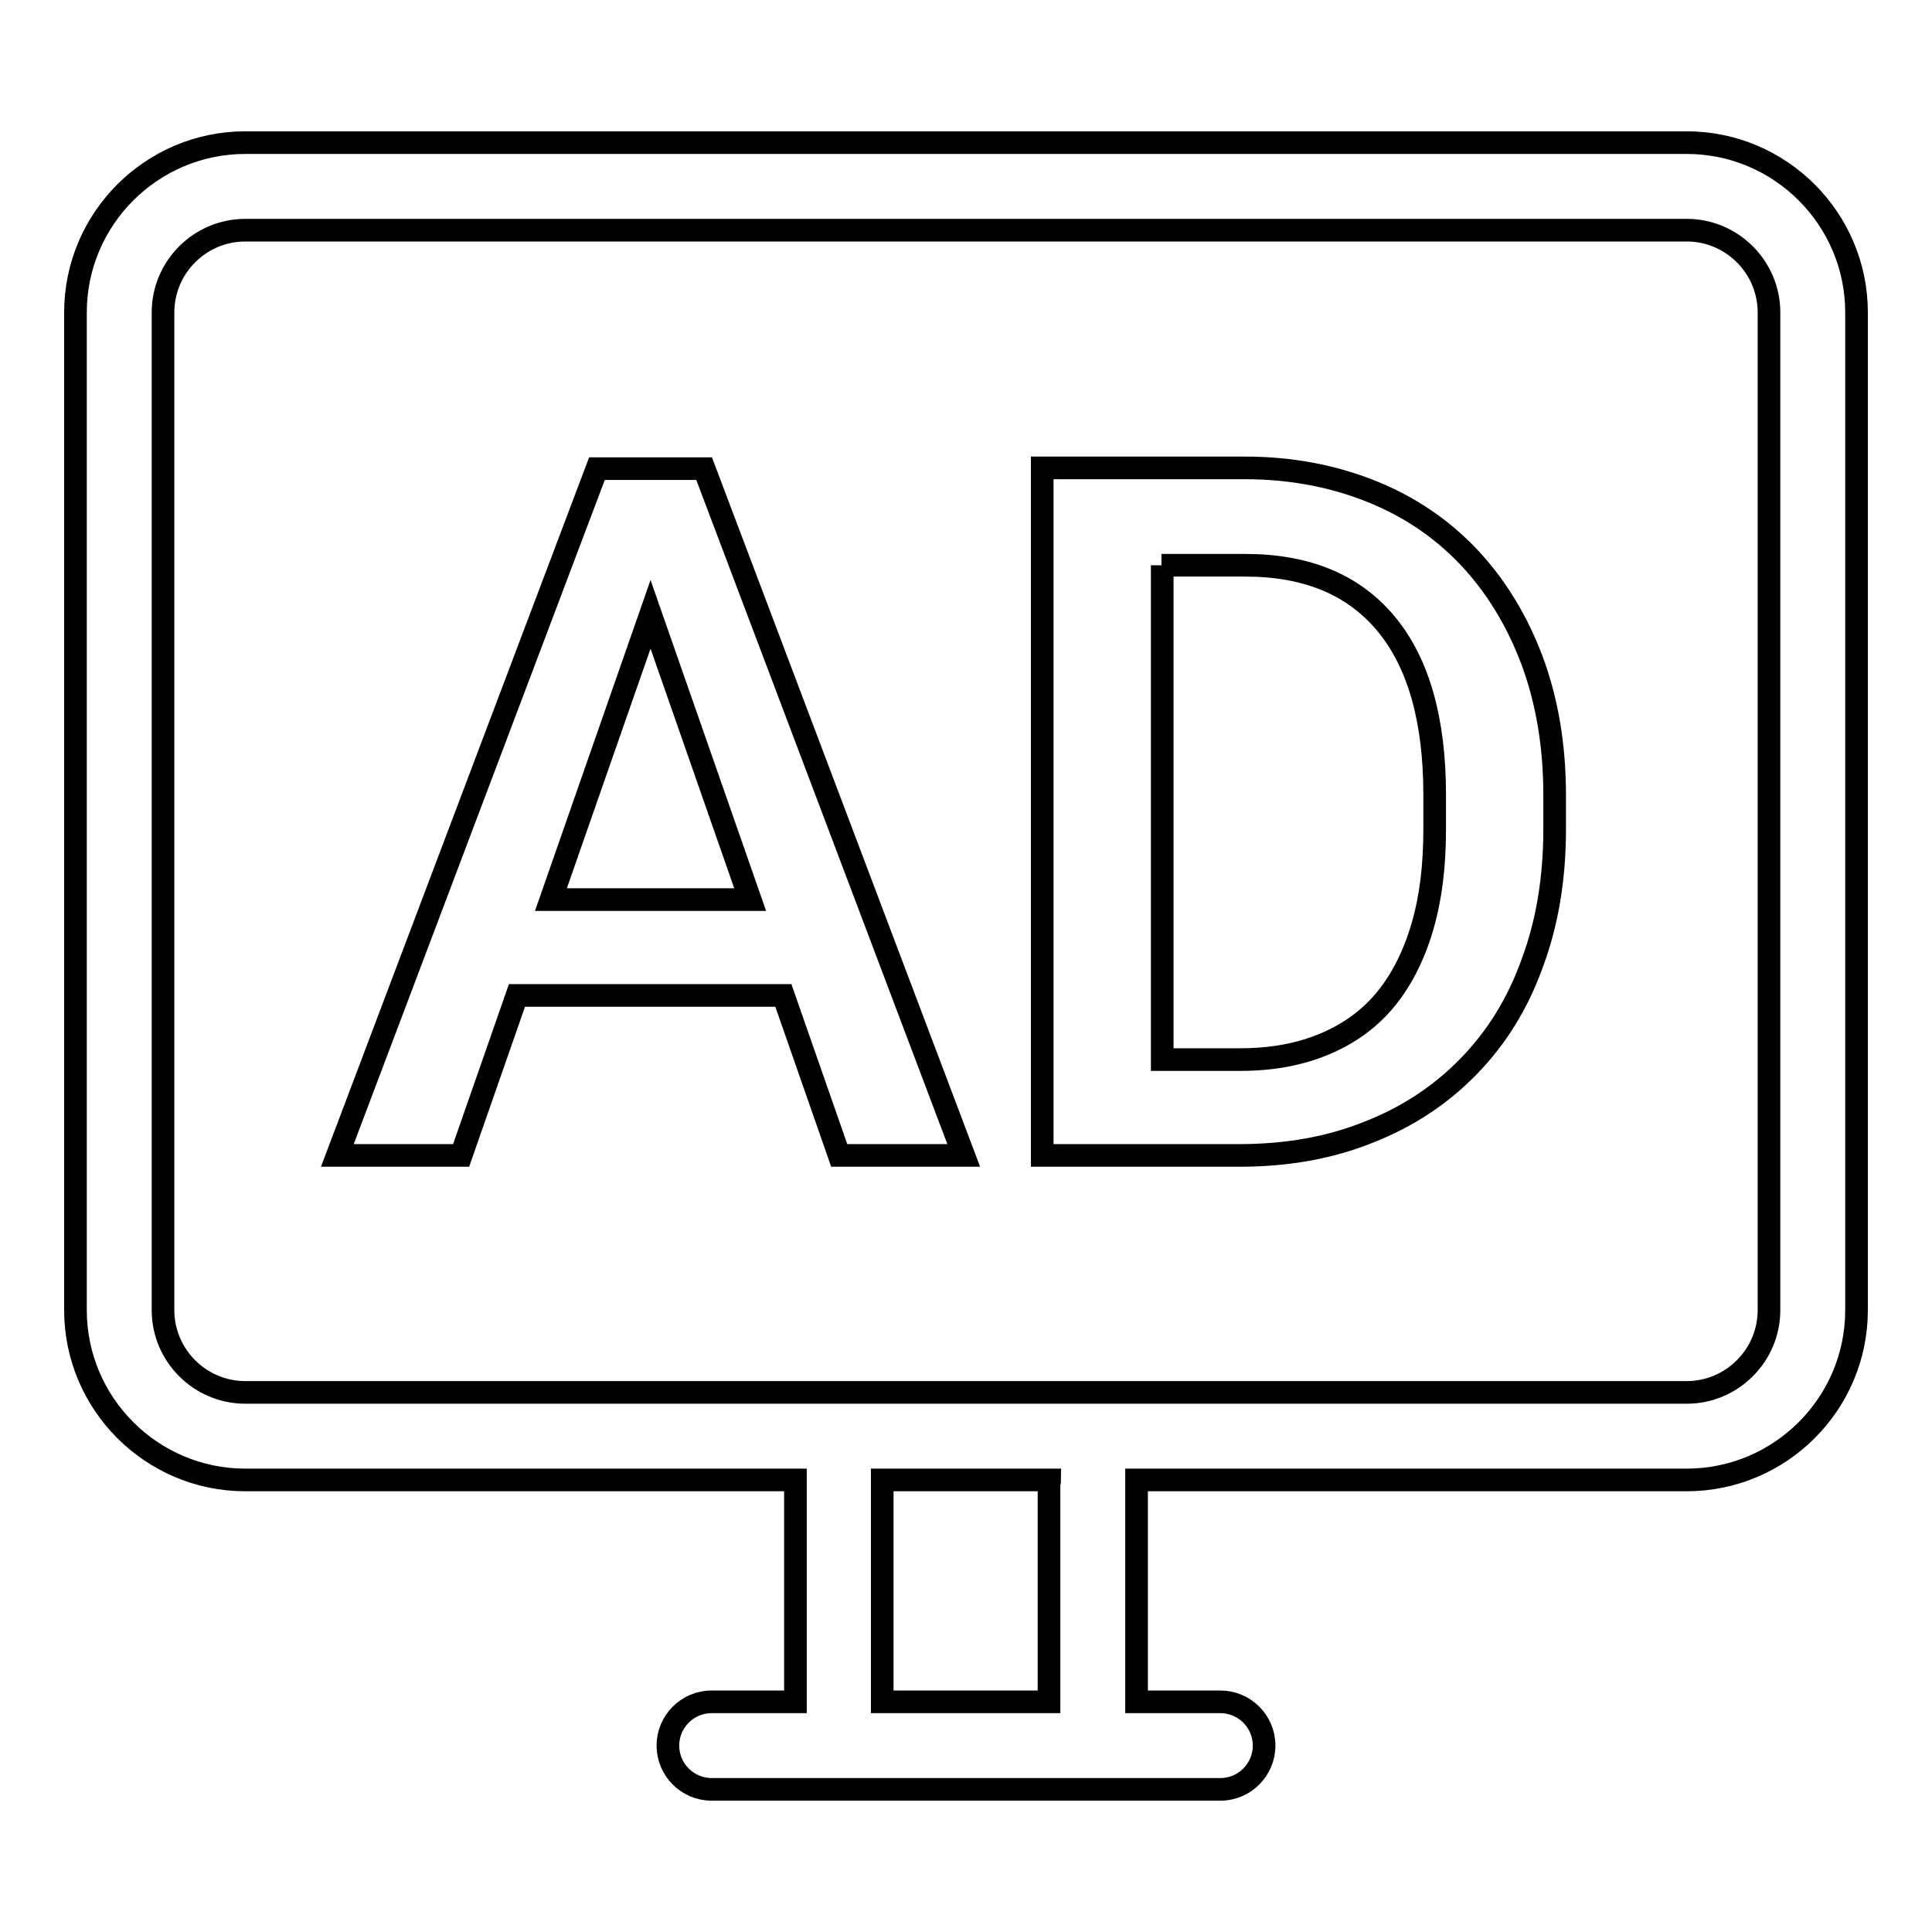 <?xml version="1.0" encoding="utf-8"?>
<!-- Svg Vector Icons : http://www.onlinewebfonts.com/icon -->
<!DOCTYPE svg PUBLIC "-//W3C//DTD SVG 1.1//EN" "http://www.w3.org/Graphics/SVG/1.1/DTD/svg11.dtd">
<svg version="1.1" xmlns="http://www.w3.org/2000/svg" xmlns:xlink="http://www.w3.org/1999/xlink" x="0px" y="0px" viewBox="0 0 256 256" enable-background="new 0 0 256 256" xml:space="preserve">
<g> <path stroke-width="3" fill-opacity="0" stroke="#000000"  d="M32.5,30.5c-6,0-10.9,4.9-10.9,10.9v132.2c0,6,4.9,10.9,10.9,10.9h191c6,0,10.9-4.9,10.9-10.9V41.4 c0-6-4.9-10.9-10.9-10.9H32.5z M139.1,196.1h-22.2c0,0.1,0,0.3,0,0.4v29h22.1v-29C139.1,196.4,139.1,196.2,139.1,196.1z  M150.6,196.1c0,0.1,0,0.3,0,0.4v29h11.1c3.2,0,5.8,2.6,5.8,5.8c0,3.2-2.6,5.8-5.8,5.8H94.3c-3.2,0-5.8-2.6-5.8-5.8 c0-3.2,2.6-5.8,5.8-5.8h11.1v-29c0-0.1,0-0.3,0-0.4H32.5C20.1,196.1,10,186,10,173.6V41.4C10,29,20.1,18.9,32.5,18.9h191 c12.4,0,22.5,10.1,22.5,22.5v132.2c0,12.4-10.1,22.5-22.5,22.5H150.6z M103.8,131.9l7.4,21.2h16.5l-34.4-91H79.1l-34.4,91h16.4 l7.4-21.2H103.8z M73,119.2l13.2-37.8l13.2,37.8H73z M138.1,153.1h26.1c6.3,0,12-1,17.2-3.1c5.1-2,9.5-4.9,13.2-8.7 s6.5-8.3,8.4-13.6c2-5.3,3-11.3,3-17.8v-4.5c0-6.6-1-12.5-3-17.9c-2-5.3-4.8-9.9-8.4-13.7c-3.6-3.8-7.9-6.7-12.9-8.7 c-5-2-10.6-3.1-16.7-3.1h-26.9V153.1z M153.9,74.9H165c8.2,0,14.4,2.6,18.7,7.8c4.3,5.2,6.4,12.8,6.4,22.6v4.6 c0,4.8-0.5,9-1.6,12.8c-1.1,3.8-2.7,7-4.8,9.6s-4.8,4.6-8.1,6c-3.3,1.4-7,2.1-11.3,2.1h-10.3V74.9L153.9,74.9z"/></g>
</svg>